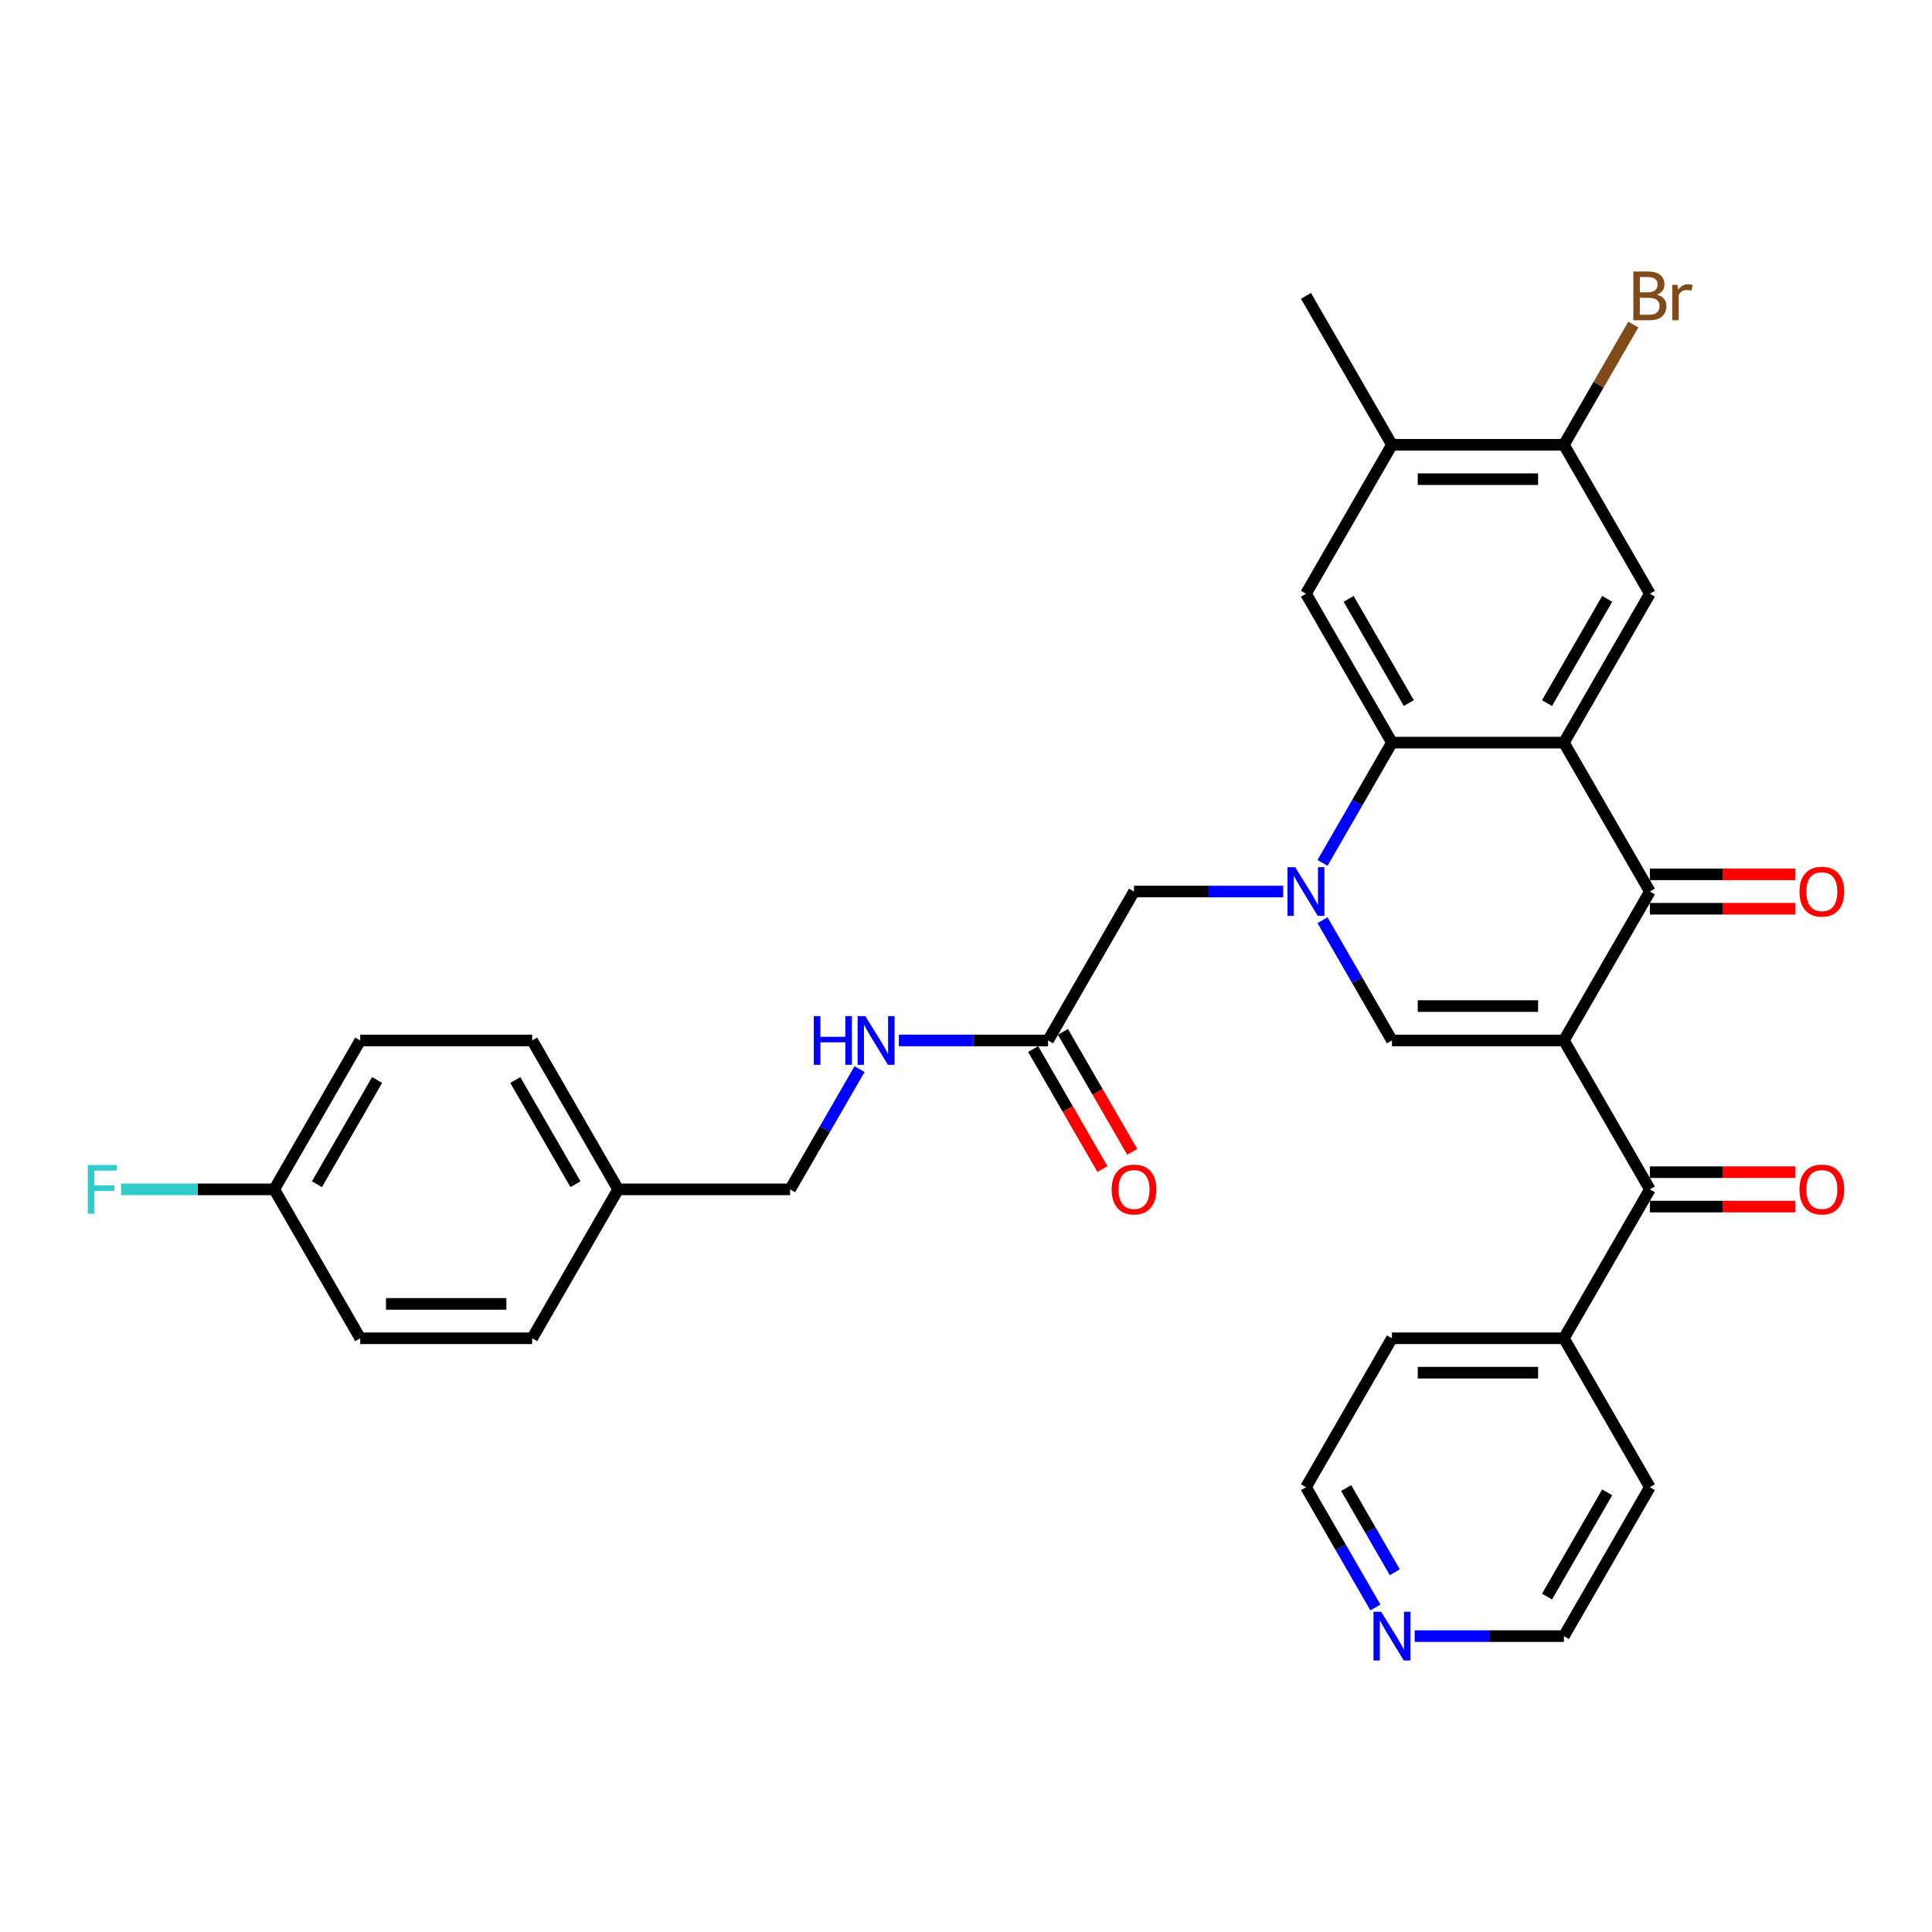 <?xml version='1.0' encoding='iso-8859-1'?>
<svg version='1.1' baseProfile='full'
              xmlns='http://www.w3.org/2000/svg'
                      xmlns:rdkit='http://www.rdkit.org/xml'
                      xmlns:xlink='http://www.w3.org/1999/xlink'
                  xml:space='preserve'
width='1000px' height='1000px' viewBox='0 0 1000 1000'>
<!-- END OF HEADER -->
<rect style='opacity:1.0;fill:#FFFFFF;stroke:none' width='1000' height='1000' x='0' y='0'> </rect>
<path class='bond-2' d='M 809.471,538.539 L 853.972,461.461' style='fill:none;fill-rule:evenodd;stroke:#000000;stroke-width:6px;stroke-linecap:butt;stroke-linejoin:miter;stroke-opacity:1' />
<path class='bond-3' d='M 809.471,538.539 L 720.468,538.539' style='fill:none;fill-rule:evenodd;stroke:#000000;stroke-width:6px;stroke-linecap:butt;stroke-linejoin:miter;stroke-opacity:1' />
<path class='bond-3' d='M 796.121,520.739 L 733.819,520.739' style='fill:none;fill-rule:evenodd;stroke:#000000;stroke-width:6px;stroke-linecap:butt;stroke-linejoin:miter;stroke-opacity:1' />
<path class='bond-5' d='M 809.471,538.539 L 853.972,615.618' style='fill:none;fill-rule:evenodd;stroke:#000000;stroke-width:6px;stroke-linecap:butt;stroke-linejoin:miter;stroke-opacity:1' />
<path class='bond-0' d='M 684.528,476.289 L 702.498,507.414' style='fill:none;fill-rule:evenodd;stroke:#0000FF;stroke-width:6px;stroke-linecap:butt;stroke-linejoin:miter;stroke-opacity:1' />
<path class='bond-0' d='M 702.498,507.414 L 720.468,538.539' style='fill:none;fill-rule:evenodd;stroke:#000000;stroke-width:6px;stroke-linecap:butt;stroke-linejoin:miter;stroke-opacity:1' />
<path class='bond-4' d='M 684.528,446.633 L 702.498,415.508' style='fill:none;fill-rule:evenodd;stroke:#0000FF;stroke-width:6px;stroke-linecap:butt;stroke-linejoin:miter;stroke-opacity:1' />
<path class='bond-4' d='M 702.498,415.508 L 720.468,384.382' style='fill:none;fill-rule:evenodd;stroke:#000000;stroke-width:6px;stroke-linecap:butt;stroke-linejoin:miter;stroke-opacity:1' />
<path class='bond-9' d='M 664.183,461.461 L 625.574,461.461' style='fill:none;fill-rule:evenodd;stroke:#0000FF;stroke-width:6px;stroke-linecap:butt;stroke-linejoin:miter;stroke-opacity:1' />
<path class='bond-9' d='M 625.574,461.461 L 586.964,461.461' style='fill:none;fill-rule:evenodd;stroke:#000000;stroke-width:6px;stroke-linecap:butt;stroke-linejoin:miter;stroke-opacity:1' />
<path class='bond-1' d='M 809.471,384.382 L 853.972,461.461' style='fill:none;fill-rule:evenodd;stroke:#000000;stroke-width:6px;stroke-linecap:butt;stroke-linejoin:miter;stroke-opacity:1' />
<path class='bond-6' d='M 809.471,384.382 L 853.972,307.304' style='fill:none;fill-rule:evenodd;stroke:#000000;stroke-width:6px;stroke-linecap:butt;stroke-linejoin:miter;stroke-opacity:1' />
<path class='bond-6' d='M 800.731,363.92 L 831.882,309.965' style='fill:none;fill-rule:evenodd;stroke:#000000;stroke-width:6px;stroke-linecap:butt;stroke-linejoin:miter;stroke-opacity:1' />
<path class='bond-32' d='M 809.471,384.382 L 720.468,384.382' style='fill:none;fill-rule:evenodd;stroke:#000000;stroke-width:6px;stroke-linecap:butt;stroke-linejoin:miter;stroke-opacity:1' />
<path class='bond-12' d='M 853.972,470.361 L 891.576,470.361' style='fill:none;fill-rule:evenodd;stroke:#000000;stroke-width:6px;stroke-linecap:butt;stroke-linejoin:miter;stroke-opacity:1' />
<path class='bond-12' d='M 891.576,470.361 L 929.18,470.361' style='fill:none;fill-rule:evenodd;stroke:#FF0000;stroke-width:6px;stroke-linecap:butt;stroke-linejoin:miter;stroke-opacity:1' />
<path class='bond-12' d='M 853.972,452.56 L 891.576,452.56' style='fill:none;fill-rule:evenodd;stroke:#000000;stroke-width:6px;stroke-linecap:butt;stroke-linejoin:miter;stroke-opacity:1' />
<path class='bond-12' d='M 891.576,452.56 L 929.18,452.56' style='fill:none;fill-rule:evenodd;stroke:#FF0000;stroke-width:6px;stroke-linecap:butt;stroke-linejoin:miter;stroke-opacity:1' />
<path class='bond-7' d='M 720.468,384.382 L 675.967,307.304' style='fill:none;fill-rule:evenodd;stroke:#000000;stroke-width:6px;stroke-linecap:butt;stroke-linejoin:miter;stroke-opacity:1' />
<path class='bond-7' d='M 729.209,363.92 L 698.058,309.965' style='fill:none;fill-rule:evenodd;stroke:#000000;stroke-width:6px;stroke-linecap:butt;stroke-linejoin:miter;stroke-opacity:1' />
<path class='bond-13' d='M 853.972,624.518 L 891.576,624.518' style='fill:none;fill-rule:evenodd;stroke:#000000;stroke-width:6px;stroke-linecap:butt;stroke-linejoin:miter;stroke-opacity:1' />
<path class='bond-13' d='M 891.576,624.518 L 929.18,624.518' style='fill:none;fill-rule:evenodd;stroke:#FF0000;stroke-width:6px;stroke-linecap:butt;stroke-linejoin:miter;stroke-opacity:1' />
<path class='bond-13' d='M 853.972,606.718 L 891.576,606.718' style='fill:none;fill-rule:evenodd;stroke:#000000;stroke-width:6px;stroke-linecap:butt;stroke-linejoin:miter;stroke-opacity:1' />
<path class='bond-13' d='M 891.576,606.718 L 929.18,606.718' style='fill:none;fill-rule:evenodd;stroke:#FF0000;stroke-width:6px;stroke-linecap:butt;stroke-linejoin:miter;stroke-opacity:1' />
<path class='bond-15' d='M 853.972,615.618 L 809.471,692.696' style='fill:none;fill-rule:evenodd;stroke:#000000;stroke-width:6px;stroke-linecap:butt;stroke-linejoin:miter;stroke-opacity:1' />
<path class='bond-8' d='M 853.972,307.304 L 809.471,230.225' style='fill:none;fill-rule:evenodd;stroke:#000000;stroke-width:6px;stroke-linecap:butt;stroke-linejoin:miter;stroke-opacity:1' />
<path class='bond-10' d='M 675.967,307.304 L 720.468,230.225' style='fill:none;fill-rule:evenodd;stroke:#000000;stroke-width:6px;stroke-linecap:butt;stroke-linejoin:miter;stroke-opacity:1' />
<path class='bond-18' d='M 809.471,230.225 L 827.441,199.1' style='fill:none;fill-rule:evenodd;stroke:#000000;stroke-width:6px;stroke-linecap:butt;stroke-linejoin:miter;stroke-opacity:1' />
<path class='bond-18' d='M 827.441,199.1 L 845.412,167.974' style='fill:none;fill-rule:evenodd;stroke:#7F4C19;stroke-width:6px;stroke-linecap:butt;stroke-linejoin:miter;stroke-opacity:1' />
<path class='bond-34' d='M 809.471,230.225 L 720.468,230.225' style='fill:none;fill-rule:evenodd;stroke:#000000;stroke-width:6px;stroke-linecap:butt;stroke-linejoin:miter;stroke-opacity:1' />
<path class='bond-34' d='M 796.121,248.026 L 733.819,248.026' style='fill:none;fill-rule:evenodd;stroke:#000000;stroke-width:6px;stroke-linecap:butt;stroke-linejoin:miter;stroke-opacity:1' />
<path class='bond-11' d='M 586.964,461.461 L 542.463,538.539' style='fill:none;fill-rule:evenodd;stroke:#000000;stroke-width:6px;stroke-linecap:butt;stroke-linejoin:miter;stroke-opacity:1' />
<path class='bond-27' d='M 720.468,230.225 L 675.967,153.146' style='fill:none;fill-rule:evenodd;stroke:#000000;stroke-width:6px;stroke-linecap:butt;stroke-linejoin:miter;stroke-opacity:1' />
<path class='bond-14' d='M 542.463,538.539 L 503.854,538.539' style='fill:none;fill-rule:evenodd;stroke:#000000;stroke-width:6px;stroke-linecap:butt;stroke-linejoin:miter;stroke-opacity:1' />
<path class='bond-14' d='M 503.854,538.539 L 465.244,538.539' style='fill:none;fill-rule:evenodd;stroke:#0000FF;stroke-width:6px;stroke-linecap:butt;stroke-linejoin:miter;stroke-opacity:1' />
<path class='bond-17' d='M 534.755,542.989 L 552.684,574.044' style='fill:none;fill-rule:evenodd;stroke:#000000;stroke-width:6px;stroke-linecap:butt;stroke-linejoin:miter;stroke-opacity:1' />
<path class='bond-17' d='M 552.684,574.044 L 570.614,605.098' style='fill:none;fill-rule:evenodd;stroke:#FF0000;stroke-width:6px;stroke-linecap:butt;stroke-linejoin:miter;stroke-opacity:1' />
<path class='bond-17' d='M 550.171,534.089 L 568.1,565.143' style='fill:none;fill-rule:evenodd;stroke:#000000;stroke-width:6px;stroke-linecap:butt;stroke-linejoin:miter;stroke-opacity:1' />
<path class='bond-17' d='M 568.1,565.143 L 586.029,596.197' style='fill:none;fill-rule:evenodd;stroke:#FF0000;stroke-width:6px;stroke-linecap:butt;stroke-linejoin:miter;stroke-opacity:1' />
<path class='bond-19' d='M 444.9,553.367 L 426.929,584.492' style='fill:none;fill-rule:evenodd;stroke:#0000FF;stroke-width:6px;stroke-linecap:butt;stroke-linejoin:miter;stroke-opacity:1' />
<path class='bond-19' d='M 426.929,584.492 L 408.959,615.618' style='fill:none;fill-rule:evenodd;stroke:#000000;stroke-width:6px;stroke-linecap:butt;stroke-linejoin:miter;stroke-opacity:1' />
<path class='bond-30' d='M 809.471,692.696 L 853.972,769.775' style='fill:none;fill-rule:evenodd;stroke:#000000;stroke-width:6px;stroke-linecap:butt;stroke-linejoin:miter;stroke-opacity:1' />
<path class='bond-31' d='M 809.471,692.696 L 720.468,692.696' style='fill:none;fill-rule:evenodd;stroke:#000000;stroke-width:6px;stroke-linecap:butt;stroke-linejoin:miter;stroke-opacity:1' />
<path class='bond-31' d='M 796.121,710.497 L 733.819,710.497' style='fill:none;fill-rule:evenodd;stroke:#000000;stroke-width:6px;stroke-linecap:butt;stroke-linejoin:miter;stroke-opacity:1' />
<path class='bond-16' d='M 711.908,832.026 L 693.937,800.9' style='fill:none;fill-rule:evenodd;stroke:#0000FF;stroke-width:6px;stroke-linecap:butt;stroke-linejoin:miter;stroke-opacity:1' />
<path class='bond-16' d='M 693.937,800.9 L 675.967,769.775' style='fill:none;fill-rule:evenodd;stroke:#000000;stroke-width:6px;stroke-linecap:butt;stroke-linejoin:miter;stroke-opacity:1' />
<path class='bond-16' d='M 721.932,813.788 L 709.353,792' style='fill:none;fill-rule:evenodd;stroke:#0000FF;stroke-width:6px;stroke-linecap:butt;stroke-linejoin:miter;stroke-opacity:1' />
<path class='bond-16' d='M 709.353,792 L 696.774,770.212' style='fill:none;fill-rule:evenodd;stroke:#000000;stroke-width:6px;stroke-linecap:butt;stroke-linejoin:miter;stroke-opacity:1' />
<path class='bond-33' d='M 732.252,846.854 L 770.862,846.854' style='fill:none;fill-rule:evenodd;stroke:#0000FF;stroke-width:6px;stroke-linecap:butt;stroke-linejoin:miter;stroke-opacity:1' />
<path class='bond-33' d='M 770.862,846.854 L 809.471,846.854' style='fill:none;fill-rule:evenodd;stroke:#000000;stroke-width:6px;stroke-linecap:butt;stroke-linejoin:miter;stroke-opacity:1' />
<path class='bond-21' d='M 408.959,615.618 L 319.957,615.618' style='fill:none;fill-rule:evenodd;stroke:#000000;stroke-width:6px;stroke-linecap:butt;stroke-linejoin:miter;stroke-opacity:1' />
<path class='bond-20' d='M 141.951,615.618 L 186.453,538.539' style='fill:none;fill-rule:evenodd;stroke:#000000;stroke-width:6px;stroke-linecap:butt;stroke-linejoin:miter;stroke-opacity:1' />
<path class='bond-20' d='M 164.042,612.956 L 195.193,559.001' style='fill:none;fill-rule:evenodd;stroke:#000000;stroke-width:6px;stroke-linecap:butt;stroke-linejoin:miter;stroke-opacity:1' />
<path class='bond-22' d='M 141.951,615.618 L 102.309,615.618' style='fill:none;fill-rule:evenodd;stroke:#000000;stroke-width:6px;stroke-linecap:butt;stroke-linejoin:miter;stroke-opacity:1' />
<path class='bond-22' d='M 102.309,615.618 L 62.668,615.618' style='fill:none;fill-rule:evenodd;stroke:#33CCCC;stroke-width:6px;stroke-linecap:butt;stroke-linejoin:miter;stroke-opacity:1' />
<path class='bond-35' d='M 141.951,615.618 L 186.453,692.696' style='fill:none;fill-rule:evenodd;stroke:#000000;stroke-width:6px;stroke-linecap:butt;stroke-linejoin:miter;stroke-opacity:1' />
<path class='bond-25' d='M 319.957,615.618 L 275.455,692.696' style='fill:none;fill-rule:evenodd;stroke:#000000;stroke-width:6px;stroke-linecap:butt;stroke-linejoin:miter;stroke-opacity:1' />
<path class='bond-26' d='M 319.957,615.618 L 275.455,538.539' style='fill:none;fill-rule:evenodd;stroke:#000000;stroke-width:6px;stroke-linecap:butt;stroke-linejoin:miter;stroke-opacity:1' />
<path class='bond-26' d='M 297.866,612.956 L 266.715,559.001' style='fill:none;fill-rule:evenodd;stroke:#000000;stroke-width:6px;stroke-linecap:butt;stroke-linejoin:miter;stroke-opacity:1' />
<path class='bond-23' d='M 186.453,692.696 L 275.455,692.696' style='fill:none;fill-rule:evenodd;stroke:#000000;stroke-width:6px;stroke-linecap:butt;stroke-linejoin:miter;stroke-opacity:1' />
<path class='bond-23' d='M 199.803,674.896 L 262.105,674.896' style='fill:none;fill-rule:evenodd;stroke:#000000;stroke-width:6px;stroke-linecap:butt;stroke-linejoin:miter;stroke-opacity:1' />
<path class='bond-24' d='M 186.453,538.539 L 275.455,538.539' style='fill:none;fill-rule:evenodd;stroke:#000000;stroke-width:6px;stroke-linecap:butt;stroke-linejoin:miter;stroke-opacity:1' />
<path class='bond-28' d='M 809.471,846.854 L 853.972,769.775' style='fill:none;fill-rule:evenodd;stroke:#000000;stroke-width:6px;stroke-linecap:butt;stroke-linejoin:miter;stroke-opacity:1' />
<path class='bond-28' d='M 800.731,826.391 L 831.882,772.436' style='fill:none;fill-rule:evenodd;stroke:#000000;stroke-width:6px;stroke-linecap:butt;stroke-linejoin:miter;stroke-opacity:1' />
<path class='bond-29' d='M 675.967,769.775 L 720.468,692.696' style='fill:none;fill-rule:evenodd;stroke:#000000;stroke-width:6px;stroke-linecap:butt;stroke-linejoin:miter;stroke-opacity:1' />
<path  class='atom-1' d='M 670.396 448.858
L 678.655 462.208
Q 679.474 463.526, 680.791 465.911
Q 682.108 468.296, 682.18 468.439
L 682.18 448.858
L 685.526 448.858
L 685.526 474.063
L 682.073 474.063
L 673.208 459.467
Q 672.176 457.758, 671.072 455.8
Q 670.004 453.842, 669.684 453.237
L 669.684 474.063
L 666.408 474.063
L 666.408 448.858
L 670.396 448.858
' fill='#0000FF'/>
<path  class='atom-13' d='M 931.405 461.532
Q 931.405 455.48, 934.395 452.098
Q 937.386 448.716, 942.975 448.716
Q 948.564 448.716, 951.555 452.098
Q 954.545 455.48, 954.545 461.532
Q 954.545 467.655, 951.519 471.144
Q 948.493 474.598, 942.975 474.598
Q 937.421 474.598, 934.395 471.144
Q 931.405 467.691, 931.405 461.532
M 942.975 471.749
Q 946.82 471.749, 948.885 469.186
Q 950.985 466.587, 950.985 461.532
Q 950.985 456.583, 948.885 454.091
Q 946.82 451.564, 942.975 451.564
Q 939.13 451.564, 937.03 454.056
Q 934.965 456.548, 934.965 461.532
Q 934.965 466.623, 937.03 469.186
Q 939.13 471.749, 942.975 471.749
' fill='#FF0000'/>
<path  class='atom-14' d='M 931.405 615.689
Q 931.405 609.637, 934.395 606.255
Q 937.386 602.873, 942.975 602.873
Q 948.564 602.873, 951.555 606.255
Q 954.545 609.637, 954.545 615.689
Q 954.545 621.812, 951.519 625.301
Q 948.493 628.755, 942.975 628.755
Q 937.421 628.755, 934.395 625.301
Q 931.405 621.848, 931.405 615.689
M 942.975 625.907
Q 946.82 625.907, 948.885 623.343
Q 950.985 620.744, 950.985 615.689
Q 950.985 610.74, 948.885 608.248
Q 946.82 605.721, 942.975 605.721
Q 939.13 605.721, 937.03 608.213
Q 934.965 610.705, 934.965 615.689
Q 934.965 620.78, 937.03 623.343
Q 939.13 625.907, 942.975 625.907
' fill='#FF0000'/>
<path  class='atom-15' d='M 421.224 525.937
L 424.641 525.937
L 424.641 536.652
L 437.529 536.652
L 437.529 525.937
L 440.947 525.937
L 440.947 551.142
L 437.529 551.142
L 437.529 539.501
L 424.641 539.501
L 424.641 551.142
L 421.224 551.142
L 421.224 525.937
' fill='#0000FF'/>
<path  class='atom-15' d='M 447.889 525.937
L 456.148 539.287
Q 456.967 540.604, 458.284 542.989
Q 459.602 545.375, 459.673 545.517
L 459.673 525.937
L 463.019 525.937
L 463.019 551.142
L 459.566 551.142
L 450.701 536.546
Q 449.669 534.837, 448.565 532.879
Q 447.497 530.921, 447.177 530.315
L 447.177 551.142
L 443.902 551.142
L 443.902 525.937
L 447.889 525.937
' fill='#0000FF'/>
<path  class='atom-17' d='M 714.897 834.251
L 723.156 847.601
Q 723.975 848.918, 725.292 851.304
Q 726.61 853.689, 726.681 853.831
L 726.681 834.251
L 730.027 834.251
L 730.027 859.456
L 726.574 859.456
L 717.709 844.86
Q 716.677 843.151, 715.573 841.193
Q 714.505 839.235, 714.185 838.63
L 714.185 859.456
L 710.91 859.456
L 710.91 834.251
L 714.897 834.251
' fill='#0000FF'/>
<path  class='atom-18' d='M 575.394 615.689
Q 575.394 609.637, 578.385 606.255
Q 581.375 602.873, 586.964 602.873
Q 592.554 602.873, 595.544 606.255
Q 598.535 609.637, 598.535 615.689
Q 598.535 621.812, 595.509 625.301
Q 592.483 628.755, 586.964 628.755
Q 581.411 628.755, 578.385 625.301
Q 575.394 621.848, 575.394 615.689
M 586.964 625.907
Q 590.809 625.907, 592.874 623.343
Q 594.975 620.744, 594.975 615.689
Q 594.975 610.74, 592.874 608.248
Q 590.809 605.721, 586.964 605.721
Q 583.12 605.721, 581.019 608.213
Q 578.954 610.705, 578.954 615.689
Q 578.954 620.78, 581.019 623.343
Q 583.12 625.907, 586.964 625.907
' fill='#FF0000'/>
<path  class='atom-19' d='M 857.657 152.506
Q 860.078 153.182, 861.288 154.677
Q 862.535 156.137, 862.535 158.309
Q 862.535 161.798, 860.292 163.791
Q 858.084 165.749, 853.883 165.749
L 845.41 165.749
L 845.41 140.544
L 852.851 140.544
Q 857.159 140.544, 859.33 142.288
Q 861.502 144.033, 861.502 147.237
Q 861.502 151.046, 857.657 152.506
M 848.793 143.392
L 848.793 151.295
L 852.851 151.295
Q 855.343 151.295, 856.625 150.298
Q 857.942 149.266, 857.942 147.237
Q 857.942 143.392, 852.851 143.392
L 848.793 143.392
M 853.883 162.901
Q 856.34 162.901, 857.657 161.726
Q 858.974 160.552, 858.974 158.309
Q 858.974 156.244, 857.515 155.211
Q 856.091 154.143, 853.349 154.143
L 848.793 154.143
L 848.793 162.901
L 853.883 162.901
' fill='#7F4C19'/>
<path  class='atom-19' d='M 868.266 147.45
L 868.658 149.978
Q 870.58 147.13, 873.713 147.13
Q 874.71 147.13, 876.063 147.486
L 875.529 150.476
Q 873.998 150.12, 873.144 150.12
Q 871.648 150.12, 870.652 150.726
Q 869.69 151.295, 868.907 152.684
L 868.907 165.749
L 865.561 165.749
L 865.561 147.45
L 868.266 147.45
' fill='#7F4C19'/>
<path  class='atom-23' d='M 45.455 603.015
L 60.443 603.015
L 60.443 605.899
L 48.837 605.899
L 48.837 613.553
L 59.161 613.553
L 59.161 616.472
L 48.837 616.472
L 48.837 628.221
L 45.455 628.221
L 45.455 603.015
' fill='#33CCCC'/>
</svg>
